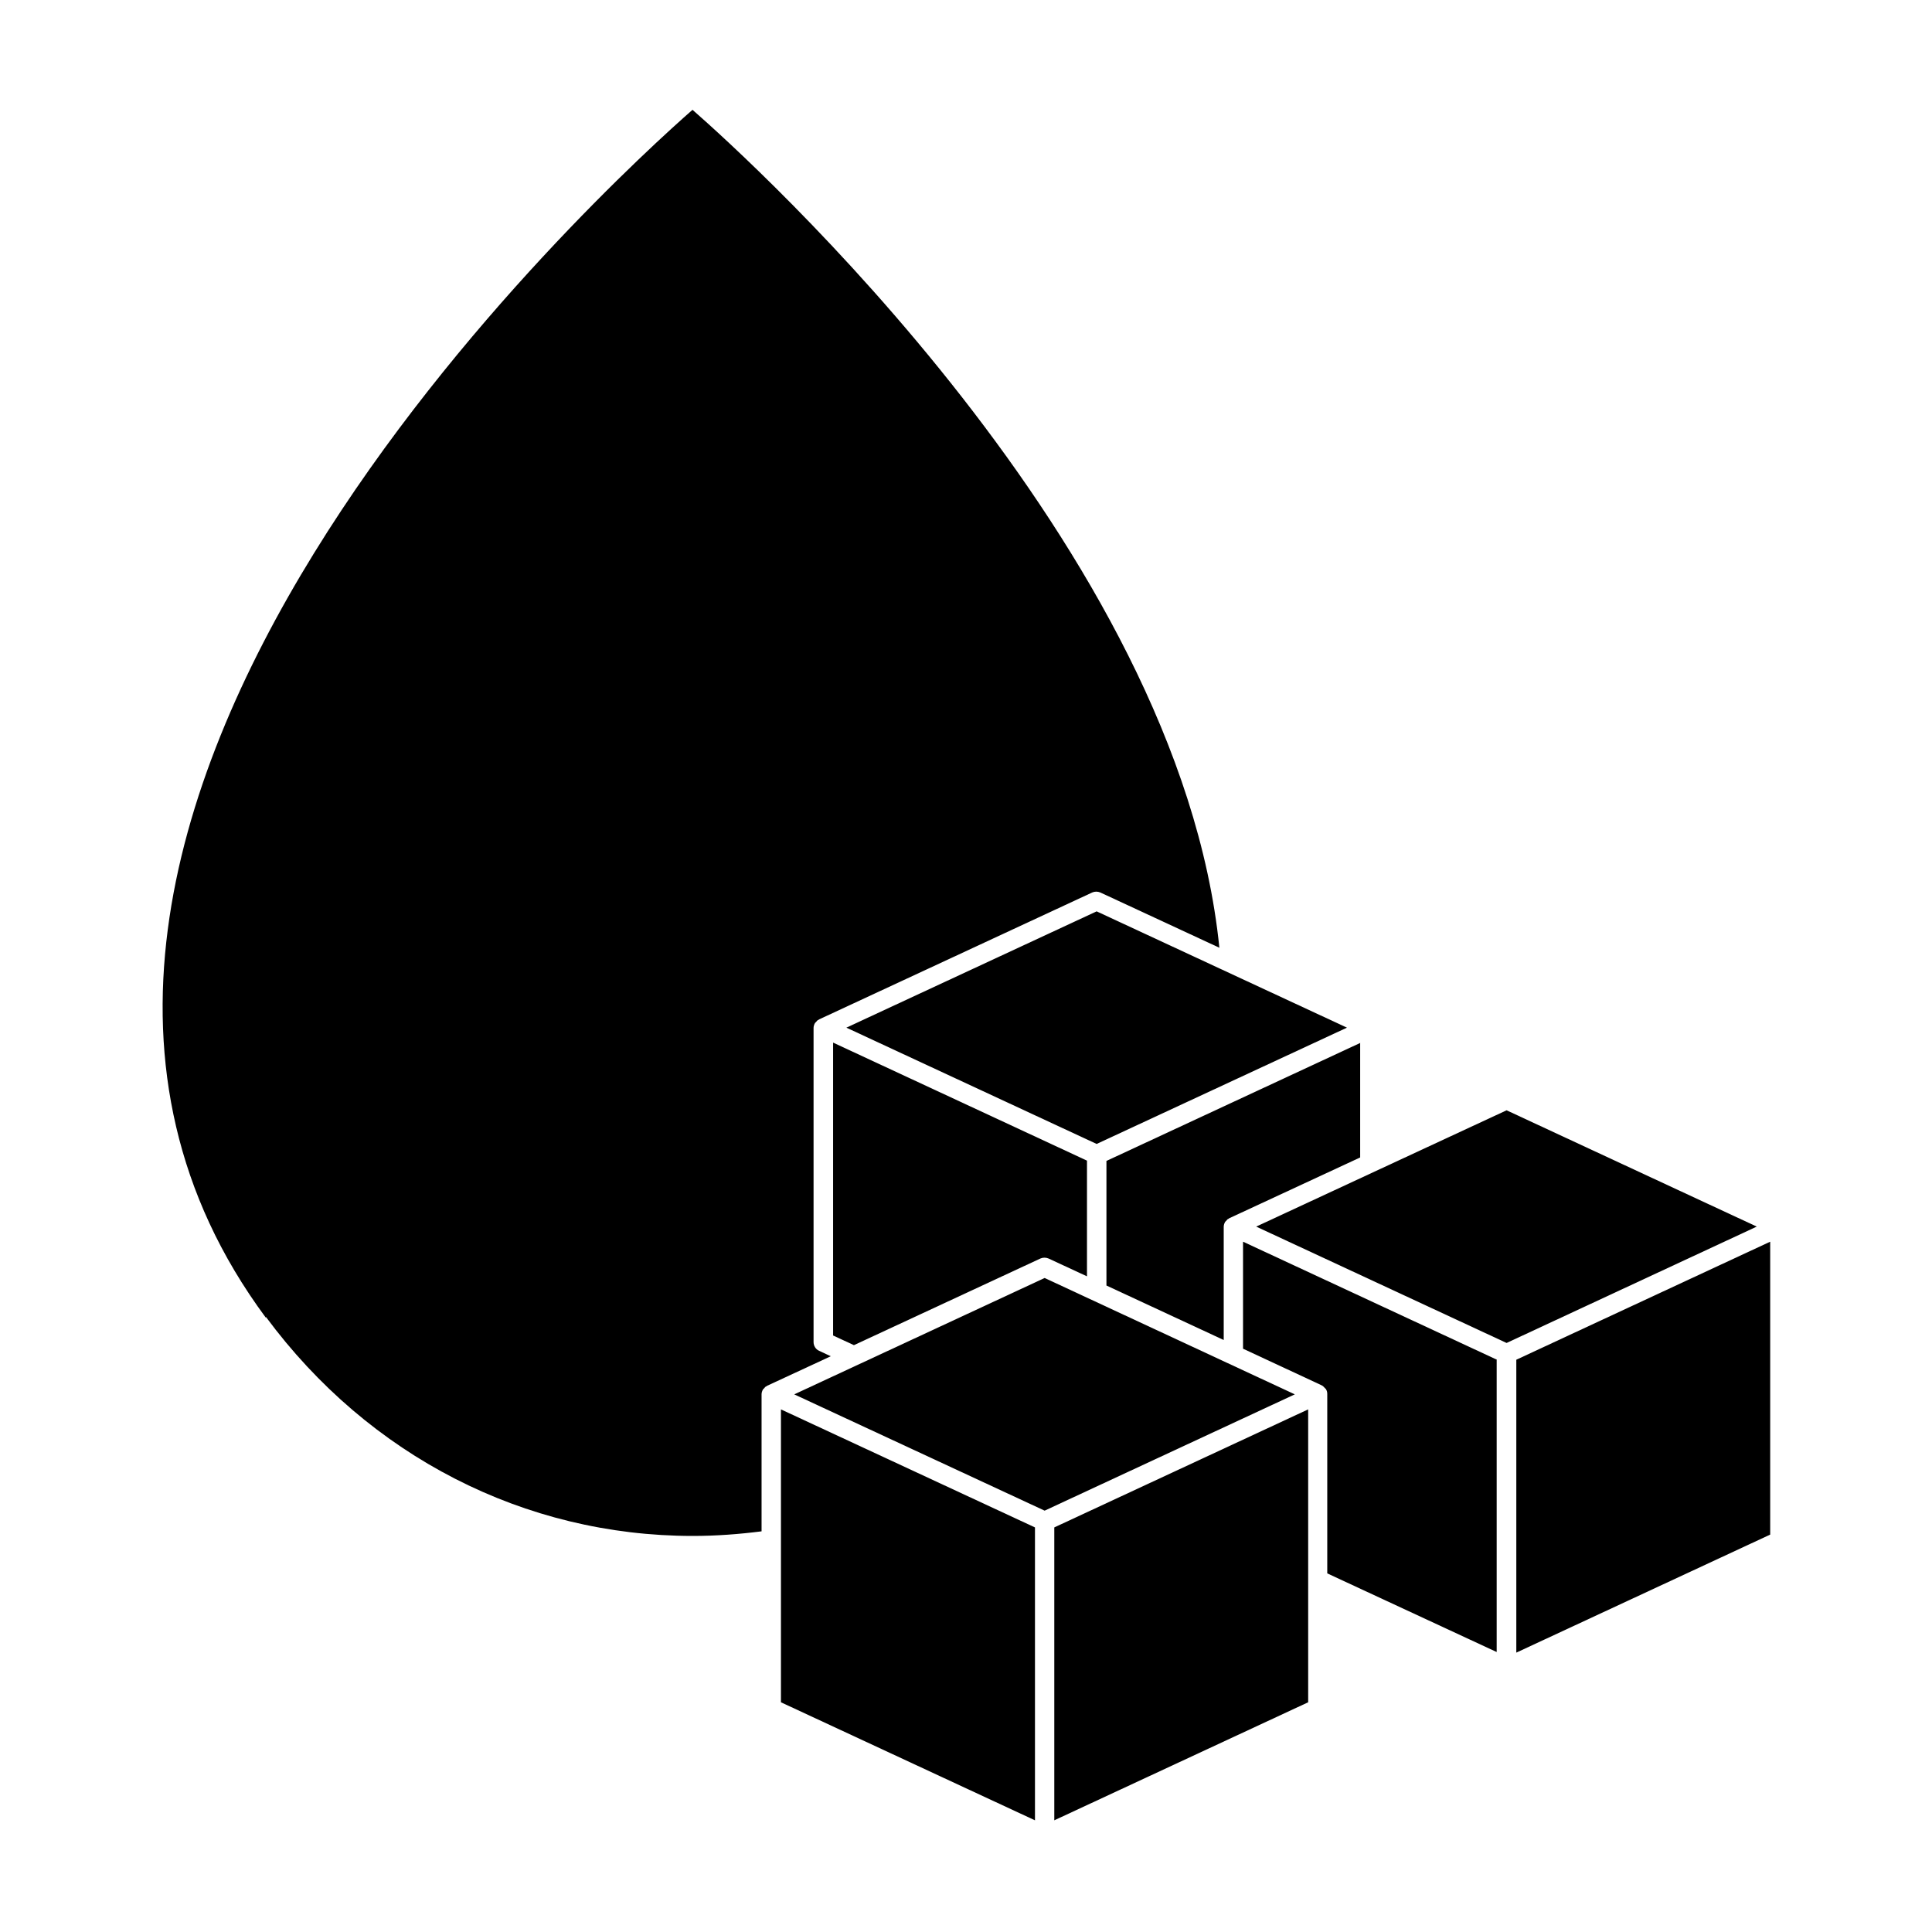 <svg xmlns="http://www.w3.org/2000/svg" width="1600" height="1600" version="1.1" viewBox="0 0 1200 1200"><path d="M165.24 818.06C229.178 904.451 325.79 954 430.32 954c14.391 0 28.688-1.078 42.703-2.86v-85.077c0-1.079.375-2.157.844-3 .234-.375.469-.47.703-.704.375-.468.703-.937 1.219-1.218.14 0 .234 0 .375-.14 0 0 .14-.235.234-.235l39.609-18.375-7.219-3.375c-2.156-.938-3.469-3.14-3.469-5.39v-195.14c0-1.079.375-2.157.844-3 .235-.376.469-.47.703-.704.375-.469.703-.938 1.22-1.219.14 0 .234 0 .374-.14 0 0 .14-.235.235-.235l169.69-78.844c1.546-.703 3.468-.703 5.062 0l73.922 34.312c-25.078-248.53-291.71-489.37-327.24-520.45-46.547 40.781-492 443.53-265.08 750.14z"/><path d="M681.14 566.06 525.7 638.294l155.44 72.234 155.48-72.234zM646.22 781.69c1.547-.703 3.469-.703 5.063 0l23.859 11.062v-71.859l-157.69-73.312v181.92l12.938 6 115.92-53.859zM844.92 647.76l-157.69 73.312v77.391l72.844 33.844v-70.312c0-1.078.375-2.156.844-3 .234-.375.469-.469.703-.703.375-.469.703-.938 1.219-1.219.14 0 .234 0 .375-.14 0 0 .14-.235.234-.235l81.375-37.78v-70.923z"/><path d="m780.24 761.86 155.53 72.281 155.39-72.281-155.39-72.234zM929.76 844.55l-157.69-73.312v66.469l48.938 22.781s.14.234.234.234c.141 0 .235 0 .375.141.47.375.844.844 1.22 1.219l.702.703c.61.937.844 1.922.844 3v111.47l105.23 48.844v-181.92zM1099.5 771.24l-157.69 73.312v181.92l157.69-73.312z"/><path d="m493.31 866.06 155.53 72.234 155.39-72.234-155.39-72.281zM642.84 948.71l-157.78-73.312v181.92l157.78 73.312zM812.53 875.39l-157.69 73.312v181.92l157.69-73.312z"/></svg>